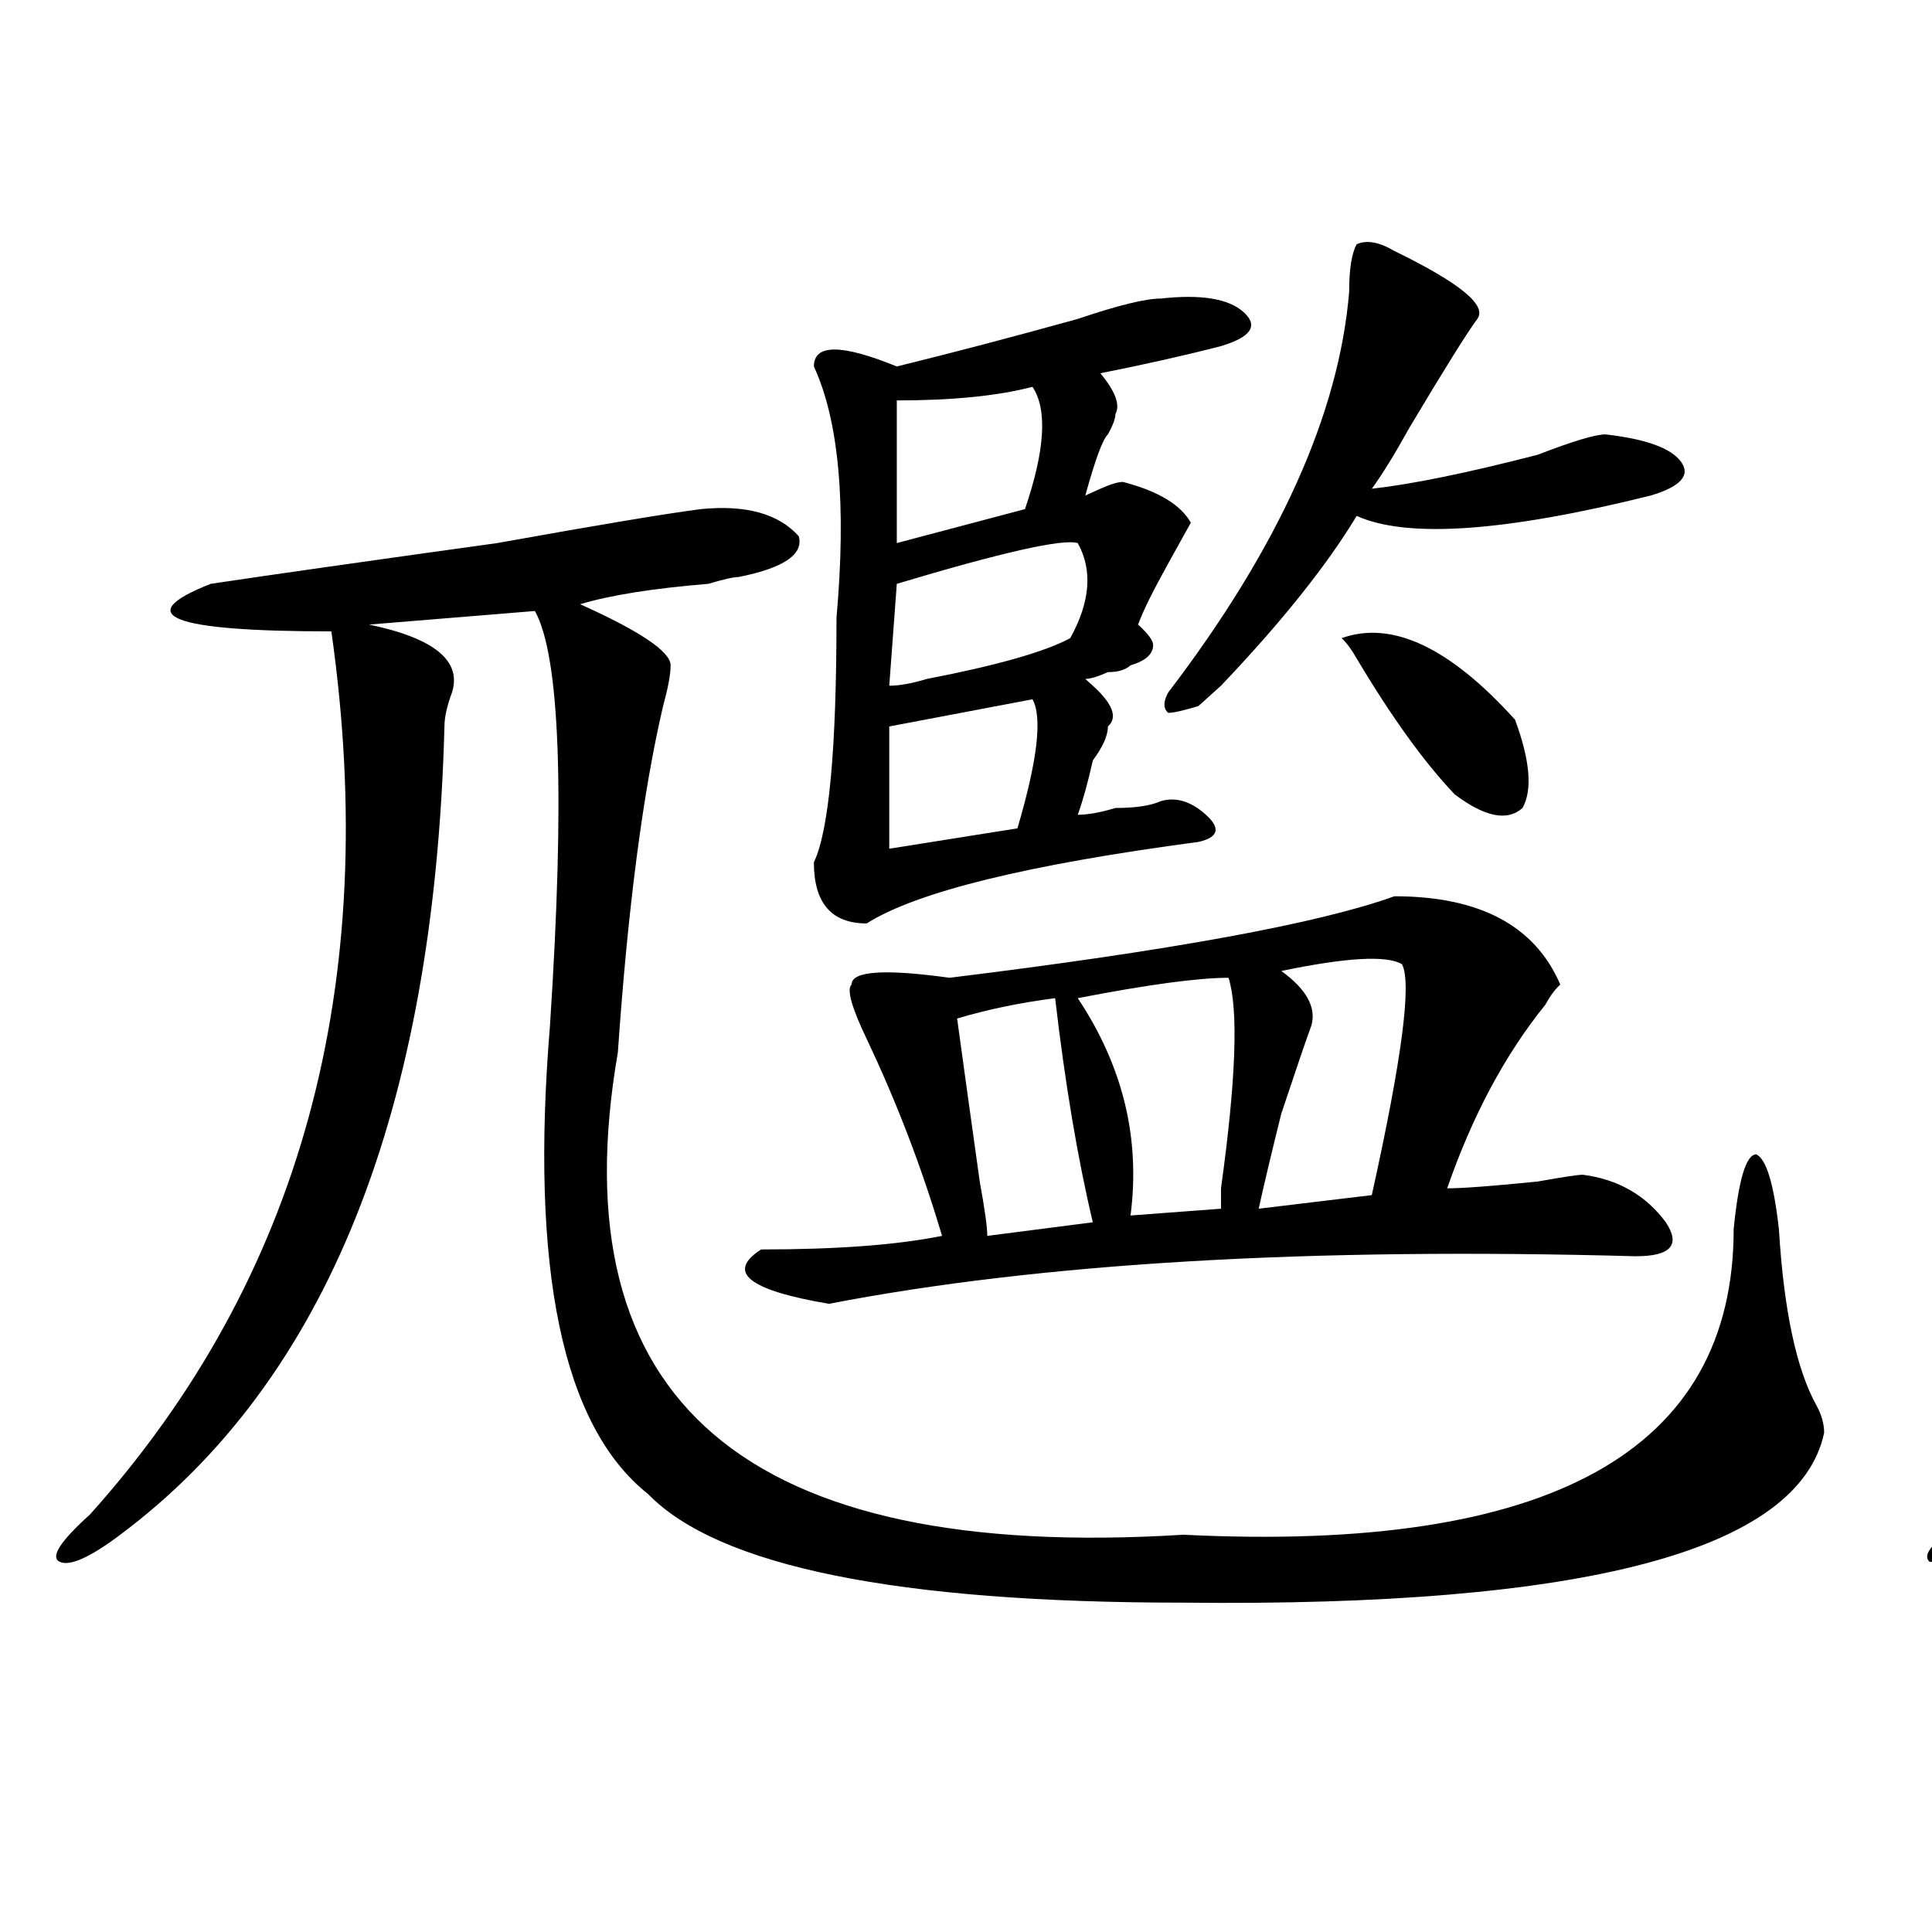 <?xml version="1.0" encoding="utf-8"?>
<!-- Generator: Adobe Illustrator 16.0.0, SVG Export Plug-In . SVG Version: 6.00 Build 0)  -->
<!DOCTYPE svg PUBLIC "-//W3C//DTD SVG 1.1//EN" "http://www.w3.org/Graphics/SVG/1.1/DTD/svg11.dtd">
<svg version="1.1" id="图层_1" xmlns="http://www.w3.org/2000/svg" xmlns:xlink="http://www.w3.org/1999/xlink" x="0px" y="0px"
	 width="1000px" height="1000px" viewBox="0 0 1000 1000" enable-background="new 0 0 1000 1000" xml:space="preserve">
<path d="M362.723,263.516c23.414-2.308,40.304,2.362,50.73,14.063c2.561,9.394-7.805,16.425-31.219,21.094
	c-2.622,0-7.805,1.208-15.609,3.516c-28.658,2.362-50.73,5.878-66.34,10.547c31.219,14.063,46.828,24.609,46.828,31.641
	c0,4.724-1.342,11.755-3.902,21.094c-10.427,44.55-18.231,104.315-23.414,179.297c-31.219,180.505,66.34,263.672,292.676,249.609
	c189.873,9.394,284.871-43.341,284.871-158.203c2.561-25.763,6.463-38.672,11.707-38.672c5.183,2.362,9.085,15.271,11.707,38.672
	c2.561,42.188,9.085,72.675,19.512,91.406c2.561,4.724,3.902,9.394,3.902,14.063c-13.049,60.974-123.595,90.197-331.699,87.891
	c-148.289,0-240.665-18.787-277.066-56.25c-44.268-35.156-61.157-116.016-50.73-242.578c7.805-119.531,5.183-190.997-7.805-214.453
	c-28.658,2.362-57.255,4.724-85.852,7.031c33.779,7.031,48.108,18.786,42.926,35.156c-2.622,7.031-3.902,12.909-3.902,17.578
	c-5.244,199.237-61.157,338.708-167.801,418.359c-15.609,11.755-26.036,16.369-31.219,14.063c-5.244-2.308,0-10.547,15.609-24.609
	c109.266-121.839,150.85-274.219,124.875-457.031c-83.291,0-104.083-8.185-62.438-24.609c31.219-4.669,80.607-11.7,148.289-21.094
	C309.37,271.755,344.491,265.878,362.723,263.516z M721.738,463.906c44.206,0,72.803,15.271,85.852,45.703
	c-2.622,2.362-5.244,5.878-7.805,10.547c-20.854,25.817-37.743,57.458-50.73,94.922c7.805,0,23.414-1.153,46.828-3.516
	c12.987-2.308,20.792-3.516,23.414-3.516c18.17,2.362,32.499,10.547,42.926,24.609c7.805,11.755,2.561,17.578-15.609,17.578
	c-169.143-4.669-308.285,3.516-417.551,24.609c-41.646-7.031-53.353-16.37-35.121-28.125c39.023,0,70.242-2.308,93.656-7.031
	c-10.427-35.156-23.414-69.104-39.023-101.953c-7.805-16.37-10.427-25.763-7.805-28.125c0-7.031,16.89-8.185,50.73-3.516
	C605.948,492.031,682.715,477.969,721.738,463.906z M600.766,154.531c20.792-2.308,35.121,0,42.926,7.031
	s3.902,12.909-11.707,17.578c-18.231,4.724-39.023,9.394-62.438,14.063c7.805,9.394,10.365,16.425,7.805,21.094
	c0,2.362-1.342,5.878-3.902,10.547c-2.622,2.362-6.524,12.909-11.707,31.641l7.805-3.516c5.183-2.308,9.085-3.516,11.707-3.516
	c18.17,4.724,29.877,11.755,35.121,21.094l-11.707,21.094c-7.805,14.063-13.049,24.609-15.609,31.641
	c5.183,4.724,7.805,8.239,7.805,10.547c0,4.724-3.902,8.239-11.707,10.547c-2.622,2.362-6.524,3.516-11.707,3.516
	c-5.244,2.362-9.146,3.516-11.707,3.516l3.902,3.516c10.365,9.394,12.987,16.425,7.805,21.094c0,4.724-2.622,10.547-7.805,17.578
	c-2.622,11.755-5.244,21.094-7.805,28.125c5.183,0,11.707-1.153,19.512-3.516c10.365,0,18.17-1.153,23.414-3.516
	c7.805-2.308,15.609,0,23.414,7.031s6.463,11.755-3.902,14.063c-88.474,11.755-145.729,25.817-171.703,42.188
	c-18.231,0-27.316-10.547-27.316-31.641c7.805-16.37,11.707-58.558,11.707-126.563c5.183-58.558,1.28-101.953-11.707-130.078
	c0-11.7,14.268-11.7,42.926,0c28.597-7.031,59.815-15.216,93.656-24.609C578.632,158.047,592.961,154.531,600.766,154.531z
	 M557.84,281.094c-7.805-2.308-39.023,4.724-93.656,21.094l-3.902,52.734c5.183,0,11.707-1.153,19.512-3.516
	c36.401-7.031,61.096-14.063,74.145-21.094C564.303,311.581,565.645,295.156,557.84,281.094z M534.426,361.953l-74.145,14.063
	v63.281l66.34-10.547C536.986,393.594,539.608,371.347,534.426,361.953z M534.426,200.234c-18.231,4.724-41.646,7.031-70.242,7.031
	v73.828l66.34-17.578C540.889,233.083,542.23,211.989,534.426,200.234z M546.133,516.641c-18.231,2.362-35.121,5.878-50.73,10.547
	c2.561,18.786,6.463,46.911,11.707,84.375c2.561,14.063,3.902,23.456,3.902,28.125l54.633-7.031
	C557.84,599.862,551.315,561.19,546.133,516.641z M635.887,506.094c-15.609,0-41.646,3.516-78.047,10.547
	c23.414,35.156,32.499,72.675,27.316,112.5l46.828-3.516c0-2.308,0-5.823,0-10.547C639.789,558.828,641.069,522.519,635.887,506.094
	z M721.738,129.922c33.779,16.425,48.108,28.125,42.926,35.156c-5.244,7.031-16.951,25.817-35.121,56.25
	c-7.805,14.063-14.329,24.609-19.512,31.641c20.792-2.308,49.389-8.185,85.852-17.578c18.17-7.031,29.877-10.547,35.121-10.547
	c20.792,2.362,33.779,7.031,39.023,14.063c5.183,7.031,0,12.909-15.609,17.578c-75.486,18.786-126.217,22.302-152.191,10.547
	c-15.609,25.817-39.023,55.097-70.242,87.891c-5.244,4.724-9.146,8.239-11.707,10.547c-7.805,2.362-13.049,3.516-15.609,3.516
	c-2.622-2.308-2.622-5.823,0-10.547c57.193-74.981,88.412-144.141,93.656-207.422c0-11.7,1.28-19.886,3.902-24.609
	C707.409,124.099,713.934,125.253,721.738,129.922z M663.203,502.578c12.987,9.394,18.17,18.786,15.609,28.125
	c-2.622,7.031-7.805,22.302-15.609,45.703c-5.244,21.094-9.146,37.519-11.707,49.219l58.535-7.031
	c15.609-70.313,20.792-110.138,15.609-119.531C717.836,494.394,696.982,495.547,663.203,502.578z M694.422,330.313
	c25.975-9.339,55.913,4.724,89.754,42.188c7.805,21.094,9.085,36.364,3.902,45.703c-7.805,7.031-19.512,4.724-35.121-7.031
	c-15.609-16.37-32.561-39.825-50.73-70.313C699.604,336.19,696.982,332.675,694.422,330.313z"/>
<path d="M1244.652,133.438c36.401,11.755,57.193,23.456,62.438,35.156c0,2.362-1.342,7.031-3.902,14.063
	c-2.622,7.031-3.902,15.271-3.902,24.609c0,16.425-1.342,42.188-3.902,77.344c-2.622,32.849-5.244,58.612-7.805,77.344
	c7.805-2.308,20.792-5.823,39.023-10.547c39.023-14.063,64.998-21.094,78.047-21.094c20.792,0,36.401,4.724,46.828,14.063
	c7.805,9.394,3.902,16.425-11.707,21.094c-2.622,0-9.146,1.208-19.512,3.516c-33.841,4.724-59.877,9.394-78.047,14.063
	c28.597,11.755,42.926,24.609,42.926,38.672c0,2.362-1.342,5.878-3.902,10.547c-5.244,11.755-9.146,23.456-11.707,35.156
	c-10.427,75.036-13.049,138.317-7.805,189.844c-2.622,91.406,85.852,137.109,265.359,137.109
	c119.631,0,205.482-15.216,257.555-45.703c15.609-14.063,27.316-46.856,35.121-98.438c2.561-7.031,5.183-10.547,7.805-10.547
	c5.183,0,7.805,3.516,7.805,10.547c2.561,35.156,10.365,65.644,23.414,91.406c5.183,9.394,7.805,16.425,7.805,21.094
	c-46.828,44.55-157.436,67.95-331.699,70.313c-202.922,2.307-305.725-53.888-308.285-168.75
	c-2.622-23.401-1.342-64.435,3.902-123.047c5.183-84.375,2.561-135.901-7.805-154.688h-3.902
	c-10.427,4.724-22.134,7.031-35.121,7.031c-13.049,201.599-104.083,339.862-273.164,414.844h-11.707
	c-2.622-2.308-1.342-5.823,3.902-10.547c143.045-89.044,222.434-220.276,238.043-393.75c-52.072,11.755-83.291,17.578-93.656,17.578
	c-59.877-4.669-81.949-12.854-66.34-24.609c5.183,0,11.707-1.153,19.512-3.516c57.193-4.669,105.363-11.7,144.387-21.094
	c5.183-135.901-2.622-206.214-23.414-210.938c-10.427-9.339-14.329-17.578-11.707-24.609
	C1217.336,132.284,1229.043,131.13,1244.652,133.438z M1759.762,492.031c46.828,9.394,75.425,23.456,85.852,42.188
	c0,4.724-3.902,10.547-11.707,17.578c-20.854,21.094-36.463,51.581-46.828,91.406c25.975-4.669,44.206-7.031,54.633-7.031
	c18.17,2.362,32.499,9.394,42.926,21.094c7.805,11.755,2.561,17.578-15.609,17.578c-156.094-9.339-280.969-2.308-374.625,21.094
	c-5.244,2.362-9.146,3.516-11.707,3.516c-62.438-7.031-81.949-15.216-58.535-24.609c39.023-4.669,75.425-8.185,109.266-10.547
	c-7.805-28.125-20.854-59.766-39.023-94.922c-7.805-18.731-11.707-29.278-11.707-31.641c5.183-7.031,22.072-8.185,50.73-3.516
	c59.815-9.339,119.631-21.094,179.508-35.156C1738.908,494.394,1754.518,492.031,1759.762,492.031z M1658.301,172.109
	c18.17,0,32.499,3.516,42.926,10.547c5.183,4.724,1.28,9.394-11.707,14.063c-15.609,4.724-41.646,10.547-78.047,17.578
	c10.365,9.394,11.707,21.094,3.902,35.156c-5.244,14.063-9.146,26.972-11.707,38.672c7.805-7.031,15.609-10.547,23.414-10.547
	c20.792,4.724,32.499,11.755,35.121,21.094c0,2.362-2.622,7.031-7.805,14.063c-13.049,16.425-19.512,30.487-19.512,42.188v3.516
	c7.805,9.394,6.463,15.271-3.902,17.578c-2.622,2.362-11.707,4.724-27.316,7.031c12.987,9.394,15.609,19.94,7.805,31.641
	c-5.244,14.063-9.146,25.817-11.707,35.156c2.561,2.362,9.085,2.362,19.512,0c10.365-4.669,19.512-7.031,27.316-7.031
	c7.805-2.308,15.609,1.208,23.414,10.547c5.183,4.724,2.561,8.239-7.805,10.547c-78.047,11.755-132.68,24.609-163.898,38.672
	c-23.414,2.362-35.121-5.823-35.121-24.609c7.805-11.7,12.987-40.979,15.609-87.891c2.561-51.526,1.28-93.714-3.902-126.563
	c-2.622-4.669-5.244-12.854-7.805-24.609c-7.805-18.731-10.427-28.125-7.805-28.125c5.183-4.669,15.609-5.823,31.219-3.516
	c7.805,0,14.268,0,19.512,0c31.219-4.669,67.62-12.854,109.266-24.609C1637.447,175.625,1650.496,172.109,1658.301,172.109z
	 M1576.352,221.328l-66.34,7.031l-3.902,84.375l66.34-17.578C1582.814,260,1584.156,235.391,1576.352,221.328z M1603.668,312.734
	c-2.622-4.669-35.121,1.208-97.559,17.578v59.766c36.401-9.339,66.34-17.578,89.754-24.609
	C1608.851,339.706,1611.473,322.128,1603.668,312.734z M1576.352,390.078l-70.242,17.578v70.313l70.242-24.609
	c0-7.031,1.28-16.37,3.902-28.125C1585.437,406.503,1584.156,394.802,1576.352,390.078z M1584.156,544.766
	c-18.231,0-33.841,2.362-46.828,7.031c2.561,16.425,5.183,37.519,7.805,63.281c5.183,23.456,7.805,39.88,7.805,49.219l54.633-7.031
	c0-4.669-1.342-10.547-3.902-17.578C1593.241,599.862,1586.717,568.222,1584.156,544.766z M1677.813,530.703
	c-10.427,0-29.938,2.362-58.535,7.031c-7.805,2.362-14.329,3.516-19.512,3.516c18.17,23.456,28.597,55.097,31.219,94.922
	c0,9.394,0,16.425,0,21.094l42.926-3.516c0-11.7,1.28-28.125,3.902-49.219C1680.373,569.375,1680.373,544.766,1677.813,530.703z
	 M1767.566,158.047c20.792,7.031,33.779,17.578,39.023,31.641c0,4.724-2.622,9.394-7.805,14.063
	c-5.244,4.724-9.146,9.394-11.707,14.063c-7.805,25.817-18.231,46.911-31.219,63.281c7.805,2.362,29.877-2.308,66.34-14.063
	c28.597-9.339,46.828-14.063,54.633-14.063c18.17,2.362,31.219,7.031,39.023,14.063c5.183,9.394,0,15.271-15.609,17.578
	c-10.427,0-28.658,2.362-54.633,7.031c-52.072,9.394-84.571,10.547-97.559,3.516c-20.854,32.849-49.45,63.281-85.852,91.406
	c-10.427,7.031-13.049,5.878-7.805-3.516c67.62-91.406,98.839-160.511,93.656-207.422c-5.244-7.031-6.524-12.854-3.902-17.578
	C1749.335,153.378,1757.14,153.378,1767.566,158.047z M1705.129,527.188c15.609,11.755,18.17,28.125,7.805,49.219
	c-10.427,25.817-16.951,50.427-19.512,73.828l58.535-3.516c28.597-70.313,35.121-111.292,19.512-123.047
	c-2.622-2.308-16.951-2.308-42.926,0C1718.116,526.034,1710.312,527.188,1705.129,527.188z M1740.25,361.953
	c15.609-16.37,44.206-3.516,85.852,38.672c7.805,21.094,9.085,36.364,3.902,45.703c-7.805,7.031-18.231,3.516-31.219-10.547
	c-15.609-14.063-31.219-33.948-46.828-59.766C1746.713,371.347,1742.811,366.677,1740.25,361.953z"/>
</svg>

